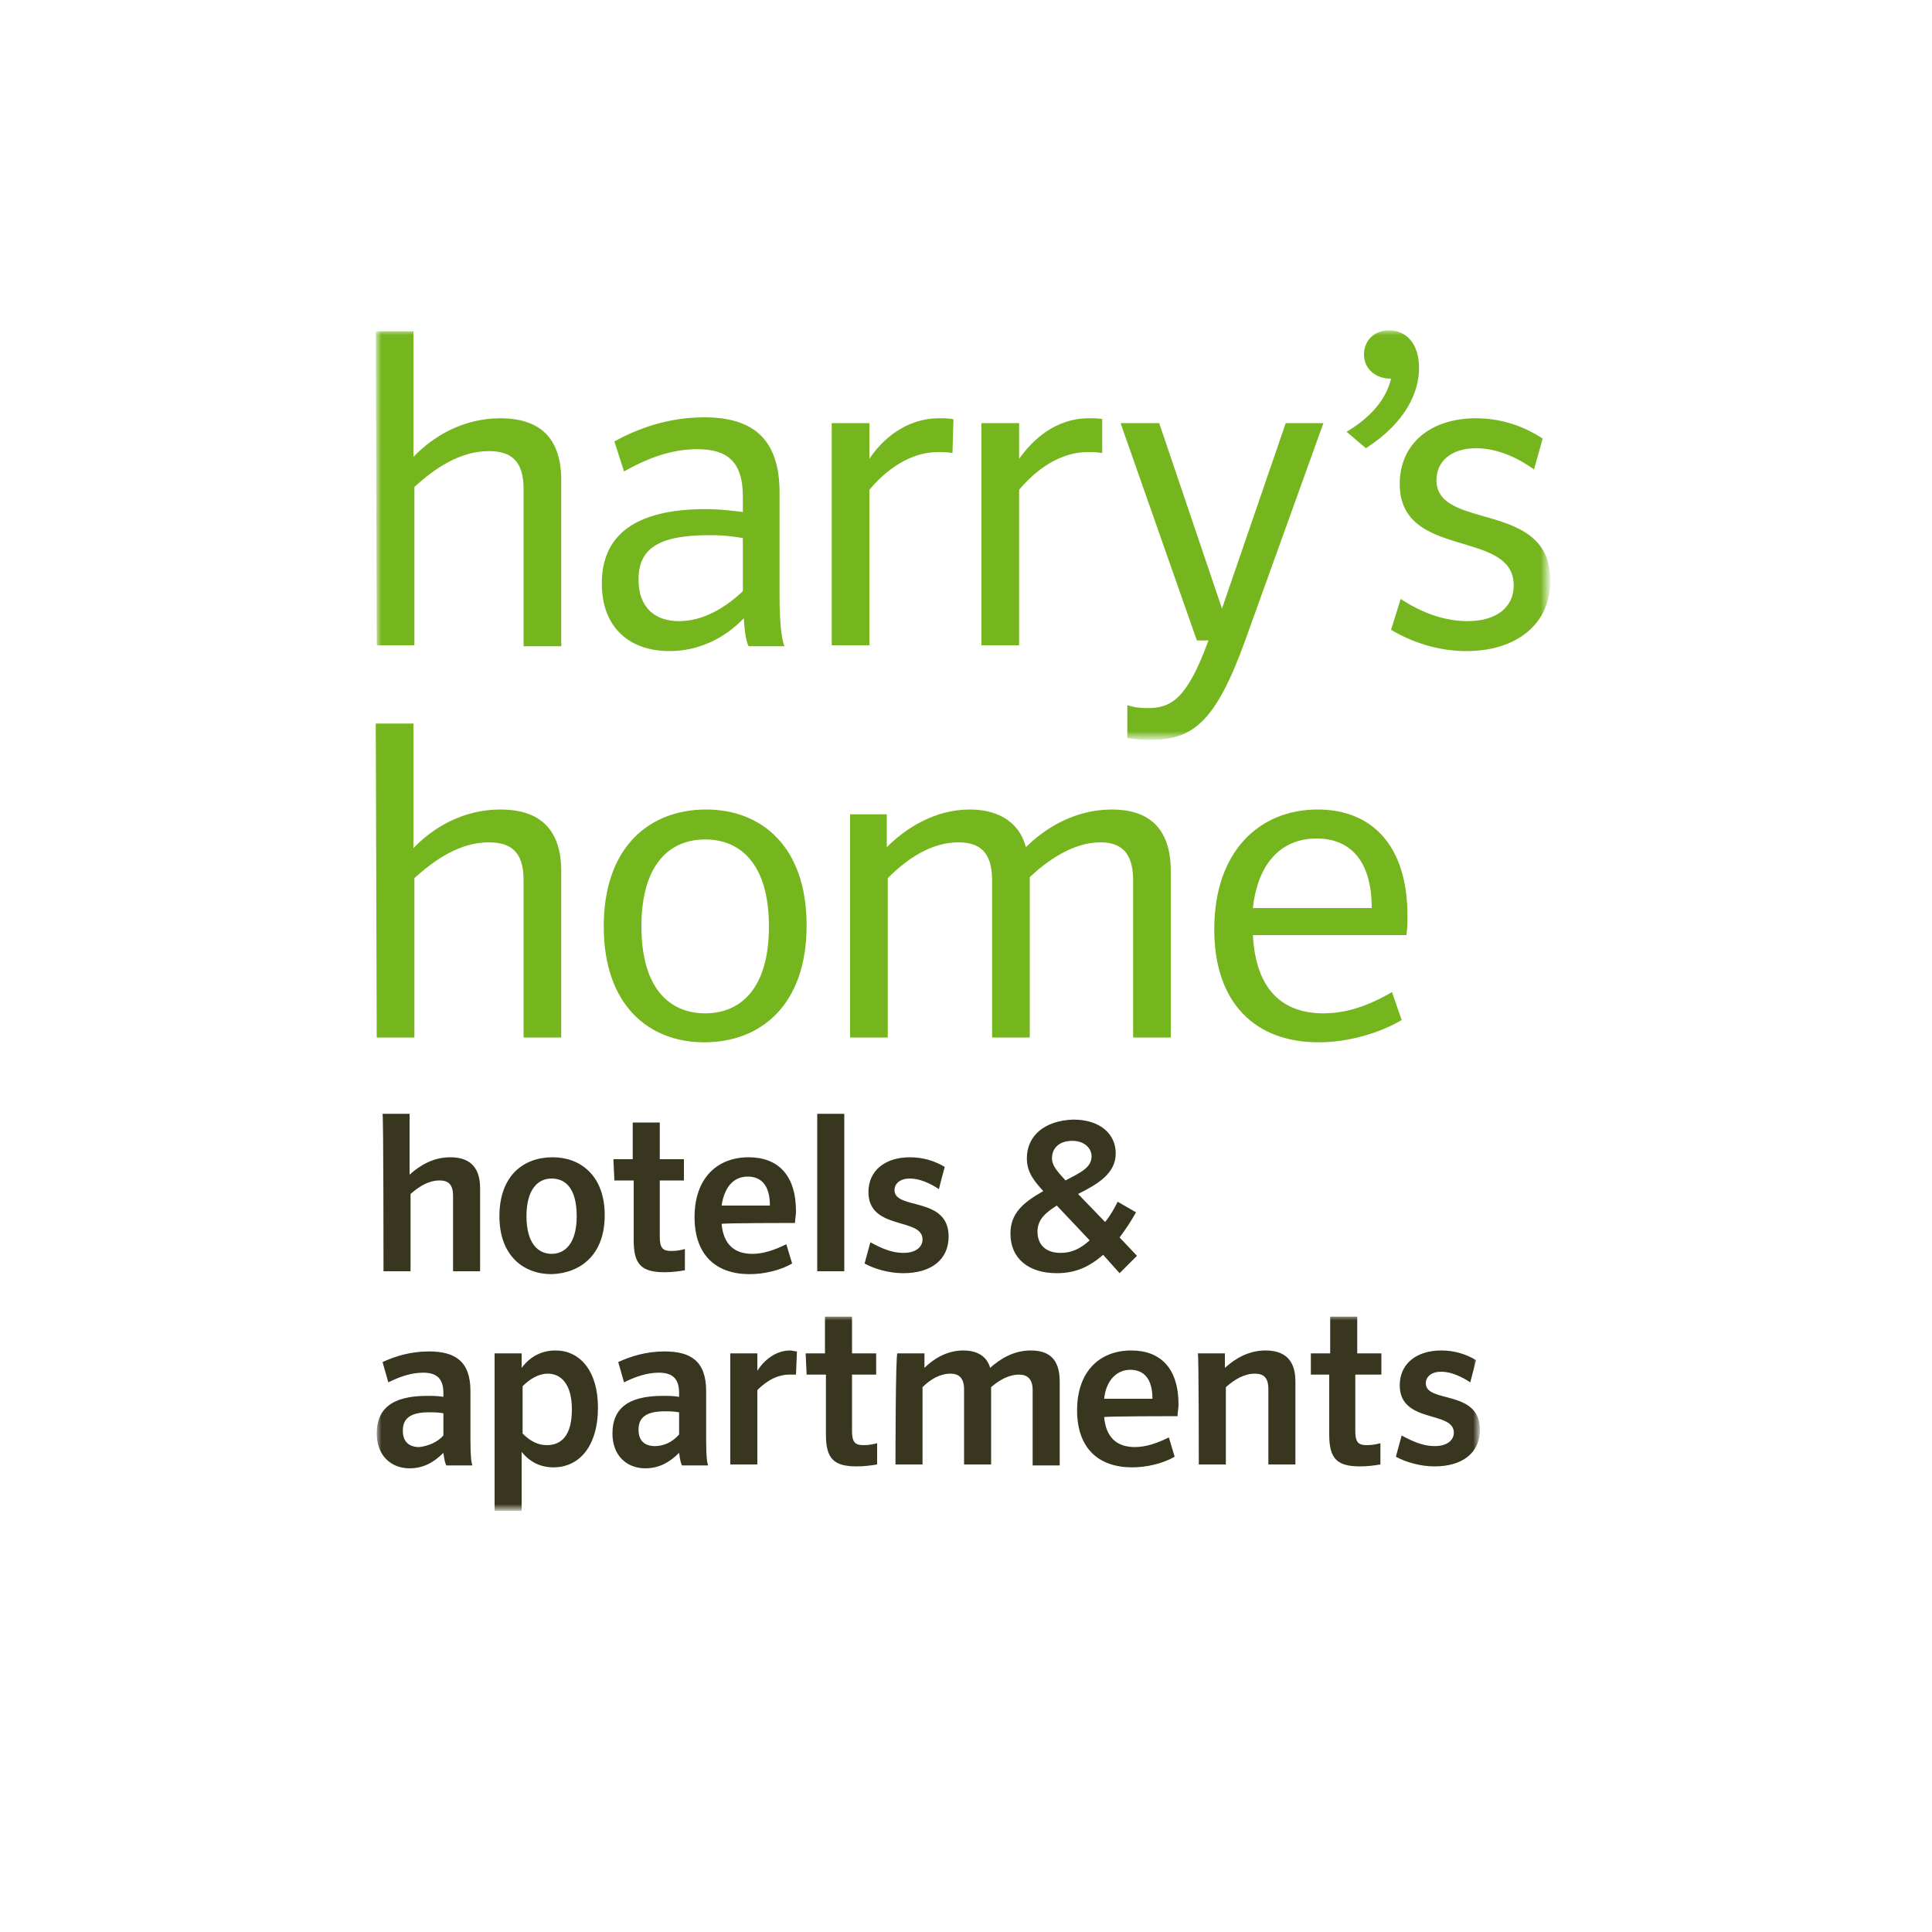 <?xml version="1.0" encoding="utf-8"?>
<!-- Generator: Adobe Illustrator 24.2.2, SVG Export Plug-In . SVG Version: 6.00 Build 0)  -->
<svg version="1.1" id="Layer_1" xmlns="http://www.w3.org/2000/svg" xmlns:xlink="http://www.w3.org/1999/xlink" x="0px" y="0px"
	 viewBox="0 0 200 200" style="enable-background:new 0 0 200 200;" xml:space="preserve">
<style type="text/css">
	.st0{fill-rule:evenodd;clip-rule:evenodd;fill:#FFFFFF;}
	.st1{fill-rule:evenodd;clip-rule:evenodd;fill:#75B61E;}
	.st2{filter:url(#Adobe_OpacityMaskFilter);}
	.st3{mask:url(#_x36_wwcf4u9sd_1_);fill-rule:evenodd;clip-rule:evenodd;fill:#75B61E;}
	.st4{filter:url(#Adobe_OpacityMaskFilter_1_);}
	.st5{mask:url(#_x36_wwcf4u9sd_2_);fill-rule:evenodd;clip-rule:evenodd;fill:#38361E;}
	.st6{fill-rule:evenodd;clip-rule:evenodd;fill:#38361E;}
</style>
<g transform="translate(10 5)">
	<g>
		<path id="nm51ooasdb_1_" class="st0" d="M-10-5h200v200H-10V-5z"/>
	</g>
	<g transform="translate(39 39)">
		<path class="st1" d="M96.6,52.7c0.1-0.7,0.1-1.1,0.1-1.9c0-7.3-3.7-11-9.3-11c-6,0-10.7,4.3-10.7,12.4c0,7.7,4.3,11.7,10.8,11.7
			c3,0,6.2-0.9,8.6-2.3l-1-2.9c-2.4,1.4-4.7,2.2-7.1,2.2c-4.2,0-7-2.4-7.3-8.1H96.6L96.6,52.7z M87.3,42.8c3.3,0,5.7,2.1,5.7,7.2
			H80.7C81.2,45.4,83.6,42.8,87.3,42.8z M39,63.4h3.9V46.9c2-2,4.5-3.7,7.3-3.7c2.1,0,3.5,0.9,3.5,3.9v16.3h3.9V46.8
			c1.7-1.6,4.4-3.6,7.3-3.6c2,0,3.4,0.9,3.4,3.9v16.3h3.9V46.2c0-4.7-2.5-6.4-6.1-6.4c-3.9,0-7,2-8.9,3.9c-0.8-3-3.4-3.9-5.8-3.9
			c-3.7,0-6.7,2-8.6,3.9v-3.4H39C39,40.4,39,63.4,39,63.4z M30.6,51.9c0,6.4-2.9,9-6.6,9s-6.6-2.6-6.6-9s2.9-9,6.6-9
			S30.6,45.5,30.6,51.9z M34.5,51.8c0-8.2-4.7-12-10.4-12c-5.8,0-10.6,3.8-10.6,12.1c0,8.2,4.7,12,10.4,12
			C29.7,63.9,34.5,60.1,34.5,51.8z M-10,63.4h3.9V46.9c2.1-1.9,4.7-3.7,7.7-3.7c2.2,0,3.6,0.9,3.6,3.9v16.3h3.9V46.2
			c0-4.9-2.8-6.4-6.3-6.4c-3.9,0-7,1.9-9,4V30.9h-3.9L-10,63.4L-10,63.4z"/>
		<defs>
			<filter id="Adobe_OpacityMaskFilter" filterUnits="userSpaceOnUse" x="-10" y="-9.8" width="121.4" height="42.4">
				<feColorMatrix  type="matrix" values="1 0 0 0 0  0 1 0 0 0  0 0 1 0 0  0 0 0 1 0"/>
			</filter>
		</defs>
		<mask maskUnits="userSpaceOnUse" x="-10" y="-9.8" width="121.4" height="42.4" id="_x36_wwcf4u9sd_1_">
			<g class="st2">
				<path id="f2sng09shc_1_" class="st0" d="M-10-9.8h121.4v122.1H-10V-9.8z"/>
			</g>
		</mask>
		<path class="st3" d="M110.7,1.4c-2-1.3-4.3-2.1-6.9-2.1c-4.8,0-7.9,2.7-7.9,6.8c0,7.9,11.8,4.6,11.8,10.5c0,2.2-1.7,3.7-4.8,3.7
			c-2.4,0-4.8-0.9-6.9-2.3l-1,3.2c2.2,1.3,4.9,2.2,7.8,2.2c5.2,0,8.7-2.8,8.7-7.3c0-8.4-11.8-5.1-11.8-10.4c0-1.9,1.5-3.3,4.1-3.3
			c2.1,0,4.2,0.9,6,2.2L110.7,1.4L110.7,1.4z M92.4,2.4c4.2-2.7,5.5-5.9,5.5-8.3c0-2.5-1.3-3.9-3.1-3.9c-1.6,0-2.6,1.1-2.6,2.5
			c0,1.4,1.1,2.5,2.8,2.5c-0.4,1.7-1.6,3.7-4.6,5.5L92.4,2.4z M67.7,32.4c0.6,0.1,1.5,0.2,2.3,0.2c4.4,0,6.8-1.7,9.9-10.3L88-0.2
			h-3.9L77.5,19L71-0.2h-4l7.9,22.5h1.2c-2.2,6-3.8,7-6.3,7c-0.9,0-1.5-0.1-2.1-0.3L67.7,32.4L67.7,32.4z M65.2-0.6
			c-0.4-0.1-1-0.1-1.5-0.1c-3.4,0-5.8,2.2-7.2,4.2v-3.7h-3.9v23h3.9V6.7c1-1.2,3.6-3.9,7.1-3.9c0.5,0,1,0,1.5,0.1V-0.6L65.2-0.6z
			 M49.7-0.6c-0.4-0.1-1-0.1-1.5-0.1c-3.4,0-5.9,2.2-7.2,4.2v-3.7h-3.9v23h3.9V6.7c1-1.2,3.6-3.9,7.1-3.9c0.5,0,1,0,1.5,0.1
			L49.7-0.6L49.7-0.6z M21.3,20.3c-2.5,0-4.2-1.4-4.2-4.3c0-3.1,1.9-4.6,7.3-4.6c0.9,0,1.7,0,3.5,0.3v5.5
			C26.1,18.9,23.8,20.3,21.3,20.3z M23.2,2.5c3.1,0,4.7,1.3,4.7,4.9v1.6c-1.6-0.2-2.8-0.3-3.8-0.3c-7.5,0-10.8,2.8-10.8,7.7
			c0,4.6,2.9,7,7,7c3,0,5.7-1.3,7.7-3.4c0.1,1.8,0.3,2.5,0.5,2.9h3.7c-0.2-0.6-0.5-1.7-0.5-5.2V7c0-5.7-2.9-7.8-7.8-7.8
			c-3.6,0-6.8,1.1-9.3,2.5l1,3.1C18.1,3.4,20.5,2.5,23.2,2.5L23.2,2.5z M-10,22.8h3.9V6.4c2.1-1.9,4.7-3.7,7.7-3.7
			c2.2,0,3.6,0.9,3.6,3.9v16.3h3.9V5.7c0-4.9-2.8-6.4-6.3-6.4c-3.9,0-7,1.9-9,4V-9.7h-3.9L-10,22.8L-10,22.8z"/>
		<defs>
			<filter id="Adobe_OpacityMaskFilter_1_" filterUnits="userSpaceOnUse" x="-10" y="92.2" width="114.1" height="20.1">
				<feColorMatrix  type="matrix" values="1 0 0 0 0  0 1 0 0 0  0 0 1 0 0  0 0 0 1 0"/>
			</filter>
		</defs>
		<mask maskUnits="userSpaceOnUse" x="-10" y="92.2" width="114.1" height="20.1" id="_x36_wwcf4u9sd_2_">
			<g class="st4">
				<path id="f2sng09shc_2_" class="st0" d="M-10-9.8h121.4v122.1H-10V-9.8z"/>
			</g>
		</mask>
		<path class="st5" d="M103.8,96.8c-1-0.6-2.2-1-3.6-1c-2.6,0-4.3,1.4-4.3,3.6c0,4,5.6,2.6,5.6,4.9c0,0.8-0.7,1.4-2,1.4
			c-1.2,0-2.3-0.5-3.4-1.1l-0.6,2.2c1.1,0.6,2.6,1,4,1c2.9,0,4.7-1.4,4.7-3.8c0-4.2-5.6-2.7-5.6-4.8c0-0.7,0.6-1.2,1.6-1.2
			c1,0,2.1,0.5,3,1.1L103.8,96.8z M86.7,98.3h1.9v6.2c0,2.5,0.8,3.3,3.2,3.3c0.8,0,1.5-0.1,2.1-0.2v-2.2c-0.4,0.1-0.8,0.2-1.4,0.2
			c-0.9,0-1.2-0.3-1.2-1.5v-5.8H94v-2.2h-2.5v-3.8h-2.8v3.8h-2V98.3z M75.1,107.6h2.8v-8c0.9-0.8,1.9-1.4,3-1.4
			c0.9,0,1.4,0.4,1.4,1.6v7.8h2.8V99c0-2.4-1.3-3.2-3.1-3.2c-1.7,0-3.1,0.8-4.2,1.8v-1.5h-2.8C75.1,96.1,75.1,107.6,75.1,107.6z
			 M72.9,102.6c0-0.4,0.1-0.8,0.1-1.2c0-3.8-1.9-5.6-4.9-5.6c-3.2,0-5.6,2.1-5.6,6.2c0,3.9,2.2,5.9,5.7,5.9c1.5,0,3.2-0.4,4.4-1.1
			l-0.6-2c-1.2,0.6-2.4,1-3.5,1c-1.8,0-3-0.9-3.2-3.1C65.4,102.6,72.9,102.6,72.9,102.6z M68,97.8c1.4,0,2.3,0.9,2.3,3h-5
			C65.5,98.9,66.6,97.8,68,97.8z M43.7,107.6h2.8v-8c0.8-0.8,1.8-1.4,2.9-1.4c0.8,0,1.4,0.4,1.4,1.6v7.8h2.8v-8
			c0.8-0.7,1.8-1.3,2.9-1.3c0.8,0,1.4,0.4,1.4,1.6v7.8h2.8V99c0-2.4-1.2-3.2-3-3.2c-1.8,0-3.2,0.9-4.2,1.8c-0.4-1.4-1.6-1.8-2.8-1.8
			c-1.7,0-3.1,0.9-4,1.8v-1.5h-2.8C43.7,96.1,43.7,107.6,43.7,107.6z M34.5,98.3h2v6.2c0,2.5,0.8,3.3,3.2,3.3c0.8,0,1.5-0.1,2.1-0.2
			v-2.2c-0.4,0.1-0.8,0.2-1.4,0.2c-0.9,0-1.2-0.3-1.2-1.5v-5.8h2.5v-2.2h-2.5v-3.8h-2.8v3.8h-2L34.5,98.3L34.5,98.3z M33.5,95.9
			c-0.2,0-0.5-0.1-0.7-0.1c-1.5,0-2.7,1-3.4,2.1v-1.8h-2.8v11.5h2.8v-7.7c0.5-0.5,1.7-1.6,3.3-1.6c0.3,0,0.5,0,0.7,0L33.5,95.9
			L33.5,95.9z M18.8,105.7c-1,0-1.7-0.5-1.7-1.7c0-1.2,0.7-1.9,2.7-1.9c0.5,0,0.9,0,1.5,0.1v2.3C20.6,105.3,19.7,105.7,18.8,105.7
			L18.8,105.7z M19.2,98.1c1.4,0,2.1,0.6,2.1,2.1v0.4c-0.6-0.1-1.1-0.1-1.7-0.1c-3.7,0-5.2,1.4-5.2,3.9c0,2.3,1.5,3.6,3.4,3.6
			c1.4,0,2.5-0.6,3.5-1.6c0.1,0.8,0.2,1.1,0.3,1.3h2.7c-0.1-0.3-0.2-0.8-0.2-2.6v-5.1c0-3.1-1.6-4.1-4.3-4.1c-1.9,0-3.5,0.5-4.8,1.1
			l0.6,2.1C16.8,98.5,18,98.1,19.2,98.1z M7.7,98.2c1.4,0,2.5,1.1,2.5,3.7c0,2.6-1,3.7-2.6,3.7c-0.9,0-1.7-0.4-2.5-1.2v-4.9
			C5.9,98.7,6.8,98.2,7.7,98.2z M2.2,96.1v16.3h2.8v-6.1c0.9,1.1,2,1.6,3.3,1.6c2.6,0,4.6-2.1,4.6-6.2c0-3.7-1.8-5.9-4.4-5.9
			c-1.4,0-2.6,0.6-3.5,1.8v-1.5H2.2z M-5.6,105.8c-1,0-1.7-0.5-1.7-1.7c0-1.2,0.7-1.9,2.7-1.9c0.5,0,0.9,0,1.5,0.1v2.3
			C-3.7,105.3-4.7,105.7-5.6,105.8L-5.6,105.8z M-5.2,98.1c1.4,0,2.1,0.6,2.1,2.1v0.4c-0.6-0.1-1.1-0.1-1.7-0.1
			c-3.7,0-5.2,1.4-5.2,3.9c0,2.3,1.5,3.6,3.4,3.6c1.4,0,2.5-0.6,3.5-1.6c0.1,0.8,0.2,1.1,0.3,1.3h2.7c-0.1-0.3-0.2-0.8-0.2-2.6v-5.1
			c0-3.1-1.6-4.1-4.3-4.1c-1.9,0-3.5,0.5-4.8,1.1l0.6,2.1C-7.6,98.5-6.4,98.1-5.2,98.1z"/>
		<path class="st6" d="M59.9,75.9c0-1,0.7-1.8,2.1-1.8c1.3,0,2,0.8,2,1.6c0,1.2-1.2,1.7-2.7,2.5C60.5,77.3,59.9,76.7,59.9,75.9z
			 M60.8,85.7c-1.6,0-2.4-0.9-2.4-2.2s0.9-2,2-2.7l3.4,3.6C62.8,85.3,61.9,85.7,60.8,85.7z M57.3,75.9c0,1.5,0.8,2.4,1.7,3.4
			c-2.1,1.2-3.4,2.3-3.4,4.4c0,2.6,1.9,4.1,4.8,4.1c2,0,3.4-0.7,4.8-1.9l1.7,1.9l1.8-1.8l-1.8-1.9c0.6-0.8,1.2-1.7,1.7-2.6l-1.9-1.1
			c-0.4,0.8-0.8,1.5-1.3,2.1l-2.8-2.9c2-1,3.9-2.1,3.9-4.2c0-2-1.6-3.5-4.4-3.5C59.1,72,57.3,73.6,57.3,75.9L57.3,75.9z M48.8,76.8
			c-1-0.6-2.2-1-3.6-1c-2.6,0-4.3,1.4-4.3,3.6c0,4,5.6,2.6,5.6,4.9c0,0.8-0.7,1.4-2,1.4c-1.2,0-2.3-0.5-3.4-1.1l-0.6,2.2
			c1.1,0.6,2.6,1,4,1c2.9,0,4.7-1.4,4.7-3.8c0-4.2-5.6-2.7-5.6-4.8c0-0.7,0.6-1.2,1.6-1.2c1,0,2.1,0.5,3,1.1
			C48.2,79,48.8,76.8,48.8,76.8z M35.6,87.6h2.8V71.3h-2.8C35.6,71.3,35.6,87.6,35.6,87.6z M33.3,82.6c0-0.4,0.1-0.8,0.1-1.2
			c0-3.8-1.9-5.6-4.9-5.6c-3.2,0-5.6,2.1-5.6,6.2c0,3.9,2.2,5.9,5.7,5.9c1.5,0,3.2-0.4,4.4-1.1l-0.6-2c-1.2,0.6-2.4,1-3.5,1
			c-1.8,0-3-0.9-3.2-3.1C25.8,82.6,33.3,82.6,33.3,82.6z M28.4,77.8c1.4,0,2.3,0.9,2.3,3h-5C26,78.8,27,77.8,28.4,77.8z M14.6,78.2
			h2v6.2c0,2.5,0.8,3.3,3.2,3.3c0.8,0,1.5-0.1,2.1-0.2v-2.2c-0.4,0.1-0.8,0.2-1.4,0.2c-0.9,0-1.2-0.3-1.2-1.5v-5.8h2.5v-2.2h-2.5
			v-3.8h-2.8v3.8h-2L14.6,78.2L14.6,78.2z M13.6,81.8c0-4.1-2.5-6-5.4-6c-3,0-5.5,1.9-5.5,6.1c0,4.1,2.5,6,5.4,6
			C11.1,87.8,13.6,85.9,13.6,81.8z M5.5,81.9c0-2.8,1.2-3.9,2.6-3.9c1.5,0,2.6,1.1,2.6,3.9s-1.2,3.9-2.6,3.9
			C6.7,85.8,5.5,84.7,5.5,81.9L5.5,81.9z M-9.3,87.6h2.8v-8c0.9-0.8,1.9-1.4,3-1.4c0.9,0,1.4,0.4,1.4,1.6v7.8h2.8V79
			c0-2.4-1.3-3.2-3.1-3.2c-1.7,0-3.1,0.8-4.2,1.8v-6.3h-2.8C-9.3,71.3-9.3,87.6-9.3,87.6z"/>
	</g>
</g>
</svg>
